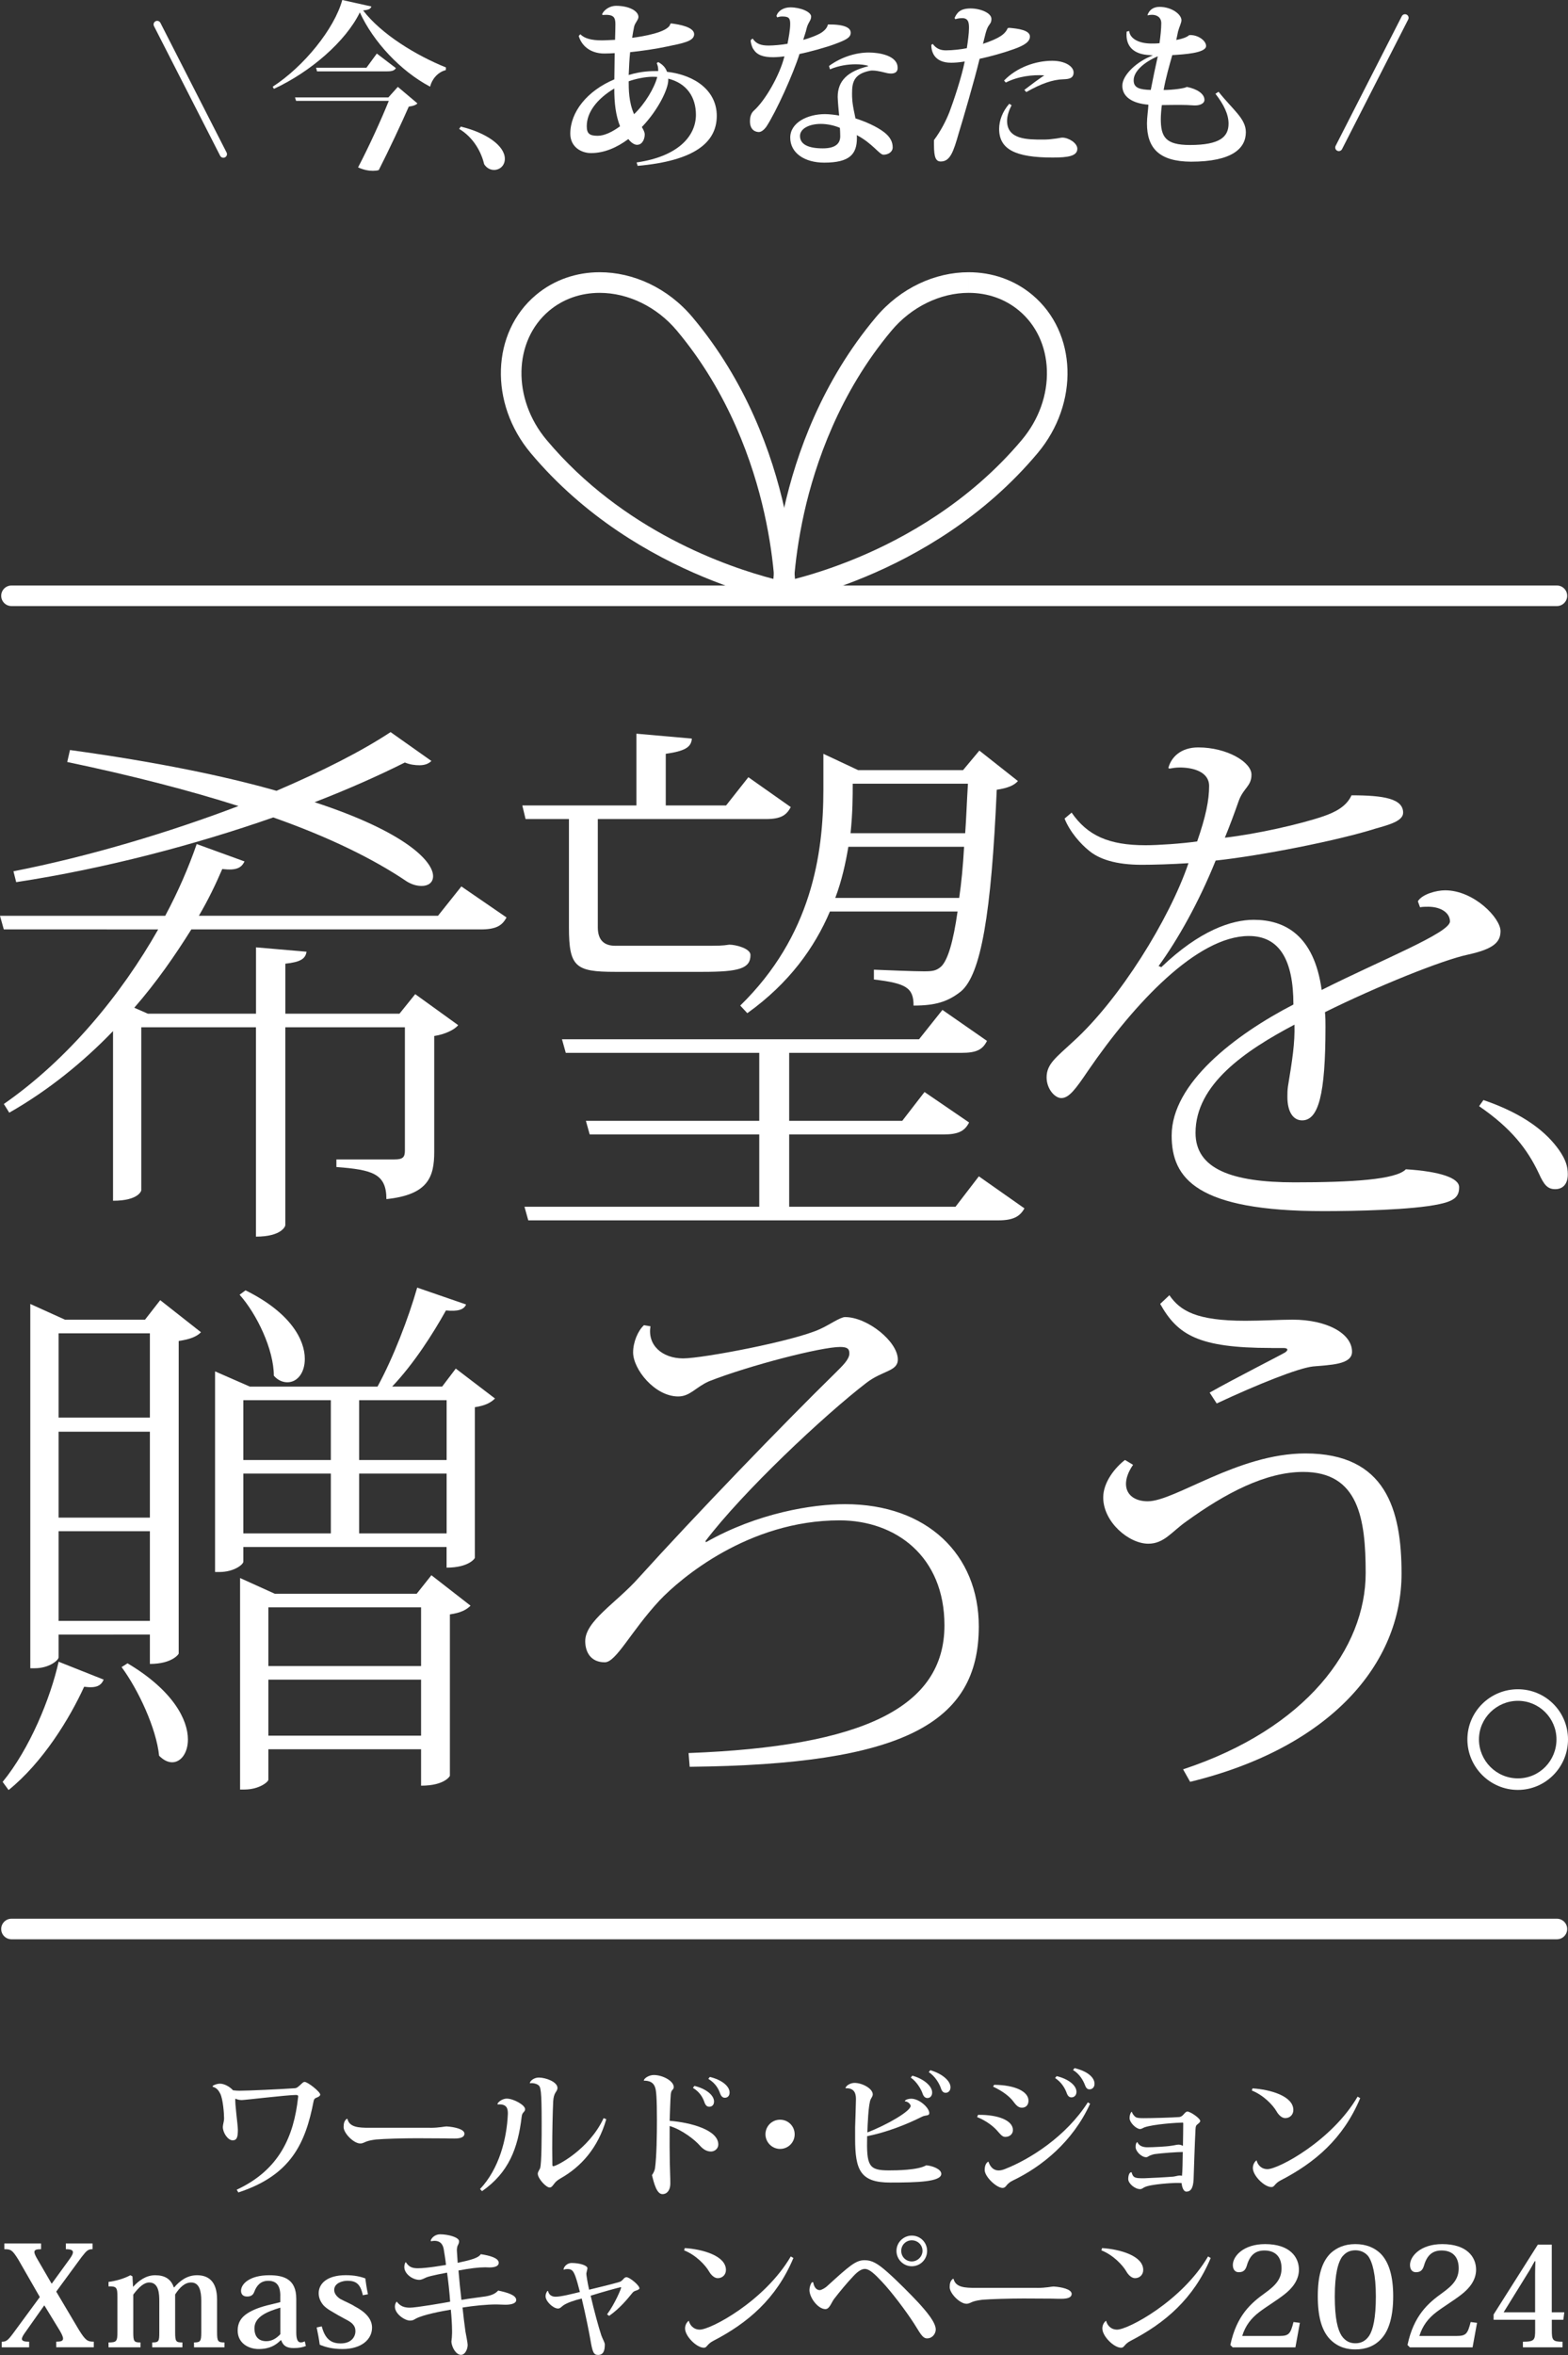 <?xml version="1.0" encoding="UTF-8"?>
<svg id="_レイヤー_2" data-name="レイヤー_2" xmlns="http://www.w3.org/2000/svg" viewBox="0 0 326.5 490.14">
  <rect x="0" y="0" width="326.5" height="490.14" fill="#333333" stroke="none"/>
  <defs>
    <style>
      .cls-1 {
        fill: #fff;
      }

      .cls-2 {
        fill: none;
        stroke: #fff;
        stroke-linecap: round;
        stroke-miterlimit: 10;
        stroke-width: 1.5px;
      }
    </style>
  </defs>
  <g id="_レイヤー_2-2" data-name="レイヤー_2">
    <g>
      <g>
        <path class="cls-1" d="M56.79,18.04c6.48-4.19,12.84-12.05,14.48-18.04l6.06,1.35c-.15.52-.6.71-1.72.82,3.82,4.98,11.04,9.36,17.25,11.87l-.04.56c-1.72.41-2.92,1.98-3.26,3.44-6.18-3.26-11.87-9.4-14.63-15.46-2.96,6.06-10.29,12.39-17.89,15.91l-.26-.45ZM80.86,20.29l1.98-2.21,4.08,3.44c-.3.34-.94.56-1.8.67-1.42,3.26-4.23,9.25-6.25,13.21-.37.11-.79.15-1.24.15-.9,0-1.91-.19-3.07-.71,2.28-4.34,4.9-10.11,6.4-13.85h-19.31l-.22-.71h19.43ZM78.47,11.15l3.97,3.03c-.3.49-.79.67-1.76.67h-14.67l-.19-.75h10.48l2.17-2.96Z"/>
        <path class="cls-1" d="M95.95,26.35c5.43,1.31,9.17,4.04,9.17,6.7,0,1.46-1.09,2.32-2.25,2.32-.75,0-1.53-.37-2.06-1.2-.56-2.43-2.17-5.54-5.2-7.34l.34-.49Z"/>
        <path class="cls-1" d="M139.71,4.87c1.87.22,4.83.79,4.83,2.25s-2.28,1.87-5.73,2.58c-2.28.49-5.13.9-7.6,1.16-.15,1.31-.22,2.99-.3,4.75,2.69-.82,4.68-.82,6.14-.82.04-.64-.08-1.16-.3-1.65l.3-.22c.97.52,1.57,1.2,1.83,2.02,6.06.71,10.37,4.08,10.37,9.17,0,5.54-4.64,9.36-16.47,10.41l-.22-.71c8.38-1.2,12.31-5.28,12.35-9.88,0-3.74-1.91-6.59-5.76-7.56v.3c0,1.8-2.02,6.14-5.5,9.77.34.6.6,1.05.6,1.57,0,.71-.37,2.13-1.61,2.13-.45,0-1.16-.34-1.8-1.2-2.32,1.72-4.94,2.92-7.79,2.92-1.98,0-4.3-1.24-4.3-4.04,0-4.49,3.48-8.91,9.17-11.3.04-1.83.04-3.74.07-5.46-.71.04-1.46.08-2.13.08-3.07,0-4.83-1.76-5.35-3.67l.34-.34c.82.86,2.28,1.27,4.45,1.27.82,0,1.87-.08,2.77-.11.04-1.24.07-2.58.07-3.26,0-1.46-.37-2.1-2.69-1.91l-.07-.19c.45-.97,1.68-1.72,2.88-1.72,2.81,0,4.68,1.12,4.68,2.32,0,.6-.71,1.2-.9,2.02-.15.64-.26,1.42-.41,2.32,2.13-.26,7.6-1.16,7.94-2.88l.15-.11ZM124.47,28.26c1.35,0,3.03-.79,4.64-1.98-.9-2.28-1.2-4.79-1.2-7.86-3.63,2.17-5.73,4.98-5.73,7.82,0,1.53.52,2.02,2.28,2.02ZM130.91,16.92c0,1.57,0,4.34,1.12,6.85,2.28-2.17,4.23-5.46,4.83-7.75-.34-.04-.71-.04-.97-.04-1.46,0-3.52.41-4.98.94Z"/>
        <path class="cls-1" d="M161.68,3.33c.3-1.09,1.53-1.8,2.88-1.8,2.13,0,4.34.94,4.34,1.91,0,.9-.64,1.16-.97,2.58-.11.6-.49,1.57-.67,2.28,1.05-.26,3.07-1.01,3.82-1.53.82-.56,1.2-1.12,1.31-1.68,3.52-.04,4.75.71,4.75,1.72s-.97,1.5-3.29,2.36c-1.68.64-5.28,1.65-7.37,2.06-1.31,4.15-4.83,11.98-6.92,15.16-.41.56-1.01,1.09-1.53,1.09-.6,0-1.87-.3-1.87-2.25,0-.64.11-1.57.82-2.21,2.36-2.1,5.39-7.37,6.36-11.3-.34.07-1.57.19-2.32.19-2.17,0-3.41-.49-4.15-1.68-.26-.34-.56-1.27-.56-1.87l.41-.34c.75,1.16,1.83,1.46,3.33,1.46.97,0,2.77-.15,3.93-.37.22-1.16.56-2.84.56-4.15,0-1.23-.34-1.53-1.68-1.53-.3,0-.64.04-1.01.19l-.15-.26ZM172.61,13.74c2.66-1.95,5.73-2.81,8.31-2.81,2.1,0,5.99.6,5.99,3.18,0,.3,0,1.2-1.42,1.2-.22,0-.45-.04-.67-.07-.67-.15-2.06-.56-3.14-.56-.19,0-.37,0-.52.04-3.41.67-3.74,2.47-3.74,4.75,0,.82,0,1.87.52,4.23.07.3.15.71.19.94,2.02.64,4.34,1.65,5.88,2.81,1.5,1.12,1.87,2.25,1.87,3.22s-.94,1.53-1.91,1.53c-.82.04-2.32-2.4-5.58-4.08.04.15.04.37.04.6,0,3.37-1.5,5.13-6.81,5.13-4.12,0-7.07-2.02-7.07-5.2s3.67-4.9,7.22-4.9c.9,0,2.13.15,2.96.3-.11-1.09-.26-2.77-.3-3.86,0-3.44,2.13-5.35,6.33-6.4l-.04-.11c-.67-.19-1.53-.3-2.55-.3-1.57,0-3.48.26-5.35,1.05l-.19-.67ZM174.89,26.61c-1.2-.52-2.66-.82-3.97-.82-2.47,0-4.34,1.01-4.34,2.51,0,1.72,1.68,2.58,4.75,2.58,2.69,0,3.63-1.05,3.63-2.51,0-.64-.04-1.42-.07-1.76Z"/>
        <path class="cls-1" d="M194.21,9.13c.71.94,1.53,1.35,2.77,1.35,1.35,0,3.26-.22,4.34-.45.22-1.42.45-3.11.45-4.15,0-.86,0-2.1-1.35-2.1-.49,0-.97.04-1.5.22l-.15-.26c.49-1.09,1.16-1.98,3.33-1.98,2.06,0,4.34.94,4.34,2.17,0,.82-.3.97-.67,1.57-.26.45-.49,1.2-.64,1.83l-.45,1.8c3.52-1.2,4.6-2.02,5.17-3.29l.34-.04c1.83.15,4.27.49,4.27,1.8,0,1.12-1.23,1.87-3.33,2.62-2.28.82-5.02,1.57-7.15,2.02-1.09,4.53-3.56,12.95-4.34,15.46-1.12,3.93-1.8,5.91-3.74,5.91-1.01,0-1.42-.79-1.42-3.44v-1.01c1.5-2.02,2.54-4.12,3.22-5.84.82-2.17,2.51-7.15,3.18-10.52-1.2.19-2.1.26-2.81.26-3.74,0-4.15-2.58-4.15-3.71l.3-.22ZM210.64,21.9c-.52,1.01-.94,2.17-.94,3.26,0,3.89,4.23,3.89,7.41,3.89.86,0,1.5-.04,2.25-.15.86-.07,1.5-.26,1.83-.26,1.31,0,3.14,1.12,3.14,2.32,0,1.53-1.95,1.83-5.13,1.83-7.79,0-11.15-1.72-11.15-5.95,0-1.72.67-3.59,2.1-5.24l.49.3ZM213.3,18.71c1.35-1.05,2.88-2.17,4.15-3.03-2.43-.15-5.43.19-8.01,1.5l-.37-.41c2.62-2.73,6.55-4.12,10.03-4.12,2.66,0,4.45,1.16,4.45,2.43s-1.05,1.38-2.1,1.42c-2.28.07-4.64.9-7.75,2.66l-.41-.45Z"/>
        <path class="cls-1" d="M253.73,19.09c2.99,3.78,5.69,5.58,5.69,8.42,0,3.37-2.84,6.14-11.42,6.14-6.66-.04-9.17-2.84-9.17-7.97,0-1.24.26-2.92.3-3.89-3.29-.26-5.46-1.61-5.43-3.97,0-2.17,2.96-5.02,6.36-6.29-.04,0-1.09-.11-1.27-.11-2.58-.26-4.49-1.65-4.19-4.83l.52-.15c.15,1.57,1.95,2.62,4.64,2.62.56,0,1.12,0,1.68-.07.19-1.31.37-2.99.37-4.15,0-1.23-.9-1.76-1.95-1.76-.3,0-.56.04-.86.11l-.07-.04c.34-1.01,1.16-1.72,2.51-1.72,2.55,0,4.57,1.57,4.57,2.77,0,.56-.45,1.38-.71,2.36-.08.49-.26,1.2-.37,1.76,1.2-.22,2.21-.56,2.69-1.01,1.72-.15,3.52,1.12,3.52,2.25,0,1.5-4.64,1.76-7.04,1.91-.6,2.13-1.39,4.87-1.8,7.26,1.91,0,4.42-.34,4.83-.64,2.1.41,3.67,1.42,3.67,2.69,0,.82-1.05,1.16-1.87,1.16h-.3c-1.95-.15-3.67-.11-6.7-.07-.11.79-.22,2.1-.22,2.88,0,3.74.97,5.43,6.06,5.43,6.29,0,8.05-1.72,8.05-4.45,0-1.95-1.01-4-2.73-6.21l.64-.41ZM241.08,11.72c-2.84,1.2-5.05,3.14-5.02,5.02,0,1.61,1.35,1.91,3.56,1.98.41-2.13,1.01-5.02,1.46-7Z"/>
      </g>
      <g>
        <g>
          <path class="cls-1" d="M96.08,184.5l9.39,6.45c-.91,1.7-2.15,2.49-5.43,2.49h-60.2c-3.4,5.43-7.24,10.98-11.88,16.3l2.83,1.24h22.52v-13.81l10.52.91c-.23,1.47-1.24,2.15-4.41,2.49v10.41h23.76l3.28-4.07,8.94,6.45c-.68.91-2.72,1.92-4.98,2.26v24.1c0,5.21-1.24,8.94-9.96,9.85,0-5.32-2.94-6.11-10.41-6.68v-1.58h12.11c1.7,0,2.15-.45,2.15-1.81v-25.69h-24.9v41.19c0,.23-.79,2.38-6.11,2.38v-43.57h-23.88v33.95s-.45,2.15-5.88,2.15v-35.31c-6.22,6.45-13.47,12.34-21.61,16.98l-1.13-1.81c13.35-9.28,24.44-22.75,32.14-36.33H.79l-.79-2.83h34.4c2.72-5.09,4.87-10.07,6.56-14.94l9.96,3.62c-.68,1.36-1.7,1.92-4.64,1.58-1.36,3.17-2.94,6.45-4.87,9.73h49.79l4.87-6.11ZM89.85,158.36c-.57.57-1.36.91-2.49.91-.91,0-1.92-.11-3.06-.57-5.43,2.72-11.77,5.55-18.79,8.26,19.01,6.22,24.67,12.34,24.67,15.39,0,1.36-1.02,2.04-2.38,2.04-.91,0-1.92-.23-3.06-.91-7.02-4.75-16.3-9.28-27.84-13.35-16.18,5.66-34.97,10.64-53.53,13.47l-.57-2.26c15.62-3.06,32.25-8.03,46.85-13.58-10.3-3.28-22.18-6.34-35.65-9.17l.57-2.49c18.11,2.49,32.25,5.43,43,8.49,9.51-4.07,17.77-8.26,23.76-12.22l8.49,6Z"/>
          <path class="cls-1" d="M118.49,170.47h-9.05l-.68-2.83h23.76v-14.94l11.54,1.02c-.11,1.81-1.47,2.6-5.43,3.17v10.75h12.56l4.64-5.88,8.83,6.22c-.91,1.7-2.04,2.49-5.21,2.49h-34.97v22.52q0,3.85,3.62,3.85h17.65c4.3,0,4.53,0,6.11-.23,1.36,0,4.41.79,4.41,2.15,0,2.83-2.38,3.51-9.96,3.51h-18.22c-8.26,0-9.62-1.02-9.62-9.28v-22.52ZM203.81,244.82l9.51,6.68c-.91,1.58-2.15,2.49-5.43,2.49h-97.89l-.79-2.83h48.89v-15.05h-35.31l-.79-2.83h36.1v-14.15h-40.29l-.79-2.83h74.35l4.87-6.11,9.28,6.45c-.91,1.81-2.15,2.49-5.32,2.49h-35.87v14.15h23.54l4.64-6,9.28,6.34c-.91,1.81-2.26,2.49-5.32,2.49h-32.14v15.05h34.63l4.87-6.34ZM172.81,189.71c-3.17,7.47-8.49,14.94-17.2,21.16l-1.47-1.58c14.83-14.49,17.31-31.46,17.31-44.93v-7.47l7.24,3.4h21.84l3.4-4.07,8.03,6.34c-.79.91-2.15,1.47-4.41,1.81-1.13,25.8-3.28,38.48-7.47,41.98-2.72,2.15-5.32,2.94-9.85,2.94,0-3.73-1.58-4.64-8.26-5.43v-2.04c2.72.11,8.26.34,10.41.34,1.81,0,2.6-.11,3.62-1.02,1.36-1.36,2.49-5.09,3.39-11.43h-26.59ZM176.65,176.24c-.57,3.4-1.36,7.02-2.72,10.64h25.8c.45-3.06.79-6.56,1.02-10.64h-24.1ZM200.98,173.41c.23-3.17.34-6.56.57-10.3h-23.99c0,2.6,0,5.88-.45,10.3h23.88Z"/>
          <path class="cls-1" d="M295.25,187.56c.91-1.47,3.85-2.26,5.66-2.26,6,0,11.54,5.77,11.54,8.49,0,2.38-1.58,3.73-6.68,4.87-5.43,1.13-19.13,6.68-29.88,12,.11,1.02.11,2.04.11,3.06,0,14.15-1.47,19.46-4.87,19.46-1.81,0-3.06-1.7-3.06-4.87,0-.68,0-1.36.11-2.15.91-5.55,1.47-9.05,1.36-12.9-10.3,5.43-20.6,12.45-20.6,22.52,0,7.47,7.47,10.3,20.6,10.3,12,0,21.16-.57,23.2-2.72,7.13.45,11.09,1.81,11.09,3.73,0,1.81-.79,2.83-4.07,3.51-5.55,1.24-17.88,1.47-24.1,1.47-26.48,0-31.69-6.79-31.69-15.73,0-10.86,13.13-20.94,25.35-27.27,0-9.17-2.83-14.26-9.28-14.26-10.75,0-23.88,14.03-33.5,28.07-2.6,3.85-3.96,5.66-5.55,5.66-1.36,0-3.06-1.92-3.06-4.3,0-2.83,2.04-4.19,5.55-7.47,9.62-8.71,20.03-25.46,23.99-37.12-3.51.23-7.36.34-9.73.34-5.55,0-8.94-1.24-10.98-2.94-1.7-1.36-3.96-3.85-5.09-6.68l1.47-1.24c3.28,4.75,7.7,6.79,15.39,6.79,2.6,0,7.58-.34,10.75-.79,1.81-5.21,2.49-8.6,2.49-11.54s-3.28-3.85-6.11-3.85c-.79,0-1.47.11-2.15.23l-.23-.11c.57-2.26,2.6-4.3,6.22-4.3,6,0,11.09,3.06,11.09,5.66,0,2.38-1.58,2.72-2.6,5.32-.91,2.6-1.92,5.32-2.94,7.81,6.79-.79,15.73-2.83,20.37-4.41,2.72-.91,4.98-2.15,6-4.41,6.68,0,10.75.68,10.75,3.62,0,1.7-2.83,2.49-5.66,3.28-7.81,2.49-23.88,5.66-33.38,6.68-3.51,8.71-7.92,16.52-11.88,21.95l.57.23c8.04-7.7,14.71-9.85,19.24-9.85,6.45,0,12.56,3.17,14.15,14.6,12.34-6.22,26.71-11.88,26.71-14.26,0-1.81-1.92-3.06-4.53-3.06-.57,0-1.13,0-1.7.11l-.45-1.24Z"/>
        </g>
        <g>
          <path class="cls-1" d="M44.27,434.16c.4-.32,1.09-.49,1.52-.49.98,0,2.12.69,2.73,1.38.52.06.95.09,1.35.09,1.87,0,8.64-.32,11.53-.52.4-.03.6-.23,1.03-.6.4-.37.72-.72.98-.72.69,0,3.27,2.07,3.27,2.64,0,.37-.6.57-.95.72-.23.14-.34.26-.43.66-1.69,8.75-4.71,15.41-15.67,18.99l-.34-.57c8.95-4.16,11.88-11.19,12.77-19.14.03-.11.03-.2.03-.29,0-.17-.09-.29-.46-.29-1.81,0-10.62,1.06-11.3,1.06-.43,0-.89-.09-1.32-.29-.14.92.52,5.48.52,6.46,0,1.49-.17,2.21-1.09,2.21-1,0-2.04-1.58-2.04-2.78,0-.43.26-1.23.26-1.72,0-1.15-.23-4.07-.8-5.22-.37-.72-.77-1.21-1.58-1.43v-.14Z"/>
          <path class="cls-1" d="M89.54,442.86c1.95,0,3.01-.29,3.44-.29,1.49.09,3.73.52,3.73,1.52,0,.69-.78,1-2.07,1-.49,0-1.35,0-2.01-.03-1.15,0-3.47-.03-5.85-.03-2.75,0-6.83.11-8.46.26-.72.09-1.41.2-2.04.43-.43.17-.77.4-1.26.4-1.38,0-3.47-2.15-3.47-3.41,0-.8.14-1.26.6-1.69l.2-.03c.4,1.78,2.38,1.86,4.5,1.86h12.68Z"/>
          <path class="cls-1" d="M103.6,437.81c.34-.55,1.18-1.03,1.92-1.03,1.38,0,3.82,1.32,3.82,2.21,0,.34-.2.49-.4.72-.2.26-.26.43-.32.89-.78,6.51-2.67,11.56-8.24,15.44l-.43-.43c3.96-4.19,5.59-10.42,5.8-15.69,0-.98-.14-2.09-2.12-1.92l-.03-.17ZM126.24,441.08c-1.72,5.97-5.22,9.87-9.53,12.31-.55.32-.95.63-1.23,1-.37.46-.6.89-1.03.89-.75,0-2.47-1.87-2.47-2.87,0-.37.34-.8.49-1.15.32-1.06.32-6.69.32-9.33,0-7-.2-7.63-.72-7.98-.4-.29-1.12-.46-1.72-.37l-.03-.03c.11-.57.98-1.15,1.86-1.15,1.52,0,3.9.92,3.9,2.15,0,.43-.23.69-.46,1.06-.2.37-.37.83-.43,1.72-.11,2.3-.2,6.26-.2,9.87,0,1.18.03,2.35.03,3.39,0,.17.06.26.2.26.66,0,7.43-3.44,10.47-10.01l.55.23Z"/>
          <path class="cls-1" d="M134.05,433.02c.09-.52,1.12-1.15,2.09-1.15,1.84,0,4.16,1.23,4.16,2.53,0,.26-.17.46-.4.72-.09.09-.2.46-.23.83-.09,1.06-.17,3.87-.23,5.45,4.56.37,10.13,1.95,10.13,4.93,0,.86-.75,1.46-1.52,1.46-.86,0-1.61-.43-2.3-1.21-1.09-1.26-3.76-3.33-6.31-4.1-.03,2.84,0,5.85.03,7.58.03,1.69.11,3.07.11,4.39s-.63,2.21-1.64,2.21c-1.18,0-1.75-2.18-2.18-3.96.23-.32.54-.86.63-1.41.34-2.47.4-7,.4-10.01,0-1.98-.03-3.84-.11-5.05-.12-1.69-.26-3.19-2.61-3.19l-.03-.03ZM144.61,434.14c2.38.57,4.07,1.92,4.07,3.24,0,.75-.46,1.09-.98,1.09-.4,0-.72-.17-.98-.83-.34-1-.92-2.18-2.44-3.1l.32-.4ZM147.82,432.27c2.47.6,4.1,1.92,4.1,3.24,0,.75-.46,1.09-.98,1.09-.4,0-.72-.2-.98-.86-.34-.98-.95-2.15-2.47-3.07l.32-.4Z"/>
          <path class="cls-1" d="M159.39,444.21c0-1.69,1.35-3.04,3.04-3.04s3.04,1.35,3.04,3.04-1.35,3.04-3.04,3.04-3.04-1.41-3.04-3.04Z"/>
          <path class="cls-1" d="M188.42,437.26c.17-.29.77-.46,1.32-.46,1.72,0,3.76,1.92,3.76,2.98,0,.66-.72.37-1.52.77-3.27,1.64-7.35,3.24-11.42,4.05-.14,6.2.32,7.12,4.53,7.12,1.52,0,6.03-.03,7.78-1.06,1.21.09,3.13.77,3.13,1.78,0,1.66-4.99,1.81-10.62,1.81-6.2,0-7.32-2.53-7.32-9.15v-2.35c.03-.92.17-5.16.17-5.77,0-.77,0-2.47-2.15-2.35l-.03-.03c.11-.54,1.03-1.09,1.89-1.09,1.61,0,3.79,1.18,3.79,2.38,0,.4-.26.69-.4.98-.52.86-.69,5.8-.72,6.94,3.87-1.46,9.01-4.39,9.01-5.51,0-.34-.55-.92-1.18-.95l-.03-.09ZM189.97,432.01c2.24.6,4.13,2.09,4.13,3.5,0,.75-.46,1.15-.98,1.15-.4,0-.77-.23-1-.89-.26-.83-1.21-2.52-2.47-3.36l.32-.4ZM193.7,430.86c2.47.72,4.22,2.21,4.22,3.56,0,.75-.49,1.15-1,1.15-.4,0-.75-.2-.98-.89-.26-.86-1.18-2.55-2.55-3.41l.32-.4Z"/>
          <path class="cls-1" d="M203.66,440.16c4.28-.06,7.26,1.21,7.26,3.16,0,.8-.63,1.43-1.61,1.43-.66,0-1.12-.69-1.72-1.35-.75-.83-2.15-1.98-4.13-2.78l.2-.46ZM226.99,437.84c-3.62,7.95-10.1,13.11-16.01,15.95-.66.32-.89.55-1.12.75-.29.26-.49.8-1.06.83-1.26.03-3.76-2.32-3.76-3.73,0-.8.23-1.49.77-1.75.43,1.26,1.18,1.84,2.12,1.84.4,0,.83-.09,1.32-.29,5.16-2.01,12.74-6.77,17.27-13.89l.46.29ZM207.02,433.91c4.3.03,7.14,1.38,7.14,3.3,0,.89-.52,1.46-1.38,1.46-.92,0-1.38-.8-2.01-1.58-.72-.83-1.89-1.81-3.99-2.81l.23-.37ZM220.02,432.1c2.5.6,4.13,1.95,4.13,3.27,0,.77-.52,1.15-1.03,1.15-.4,0-.72-.17-.98-.83-.34-1-1.09-2.32-2.44-3.19l.32-.4ZM223.75,430.43c2.61.63,4.16,1.89,4.16,3.27,0,.77-.52,1.15-1.03,1.15-.4,0-.69-.17-.95-.86-.34-.92-1.12-2.35-2.5-3.16l.32-.4Z"/>
          <path class="cls-1" d="M235.71,439.56c.09.43.46.83.75,1.06.32.2.86.23,1.69.23,1.58,0,5.91-.11,7.35-.23.46-.03.72-.29.95-.54.26-.29.49-.6.8-.6.63,0,2.67,1.41,2.67,1.95,0,.32-.43.55-.69.8-.29.23-.29.75-.32,1.52-.11,1.84-.32,8.29-.37,9.84-.09,1.84-.6,2.55-1.52,2.55-.52,0-.89-.8-.98-1.78-.32-.03-.69-.03-1.21-.03-.46,0-5.19.23-6.51.89-.37.17-.52.4-.92.4-1.09,0-2.47-1.18-2.47-2.09,0-.32.06-1.43.69-1.43.32,1.21.77,1.26,2.58,1.26,1.15-.03,4.85-.23,6.11-.34.49-.06.95-.23,1.35-.23.14,0,.29.03.46.06.11-.8.14-3.21.17-4.96-1.15,0-4.33.23-5.77.43-.43.06-.8.2-1.09.32-.29.12-.49.34-.75.34-1.03,0-2.21-1.26-2.21-2.07,0-.52.03-.8.29-1.06h.09c.37.92,1.43,1.06,2.07,1.06,1.09,0,3.99-.14,4.99-.32.57-.06,1.12-.23,1.49-.23.32,0,.66.11.92.26.03-1.78.06-3.59.06-4.76l-.09-.09c-1,0-6.08.32-8.01,1-.34.14-.57.34-.89.34-.78,0-2.18-1.32-2.18-2.27,0-.43.11-1.03.4-1.29h.09Z"/>
          <path class="cls-1" d="M260.82,434.65c3.64.23,8.49,1.58,8.49,4.5,0,1-.75,1.69-1.69,1.69-.72,0-1.41-.69-1.81-1.41-.77-1.32-2.7-3.36-5.14-4.33l.14-.46ZM283.23,436.69c-3.53,8.44-9.5,13.46-16.5,17.07-1.38.69-1.29,1.43-1.98,1.43-1.49,0-3.87-2.38-3.87-3.96,0-.6.26-1.23.77-1.61.2.86.92,1.84,2.27,1.84,2.3,0,13.43-5.94,18.77-15.09l.55.32Z"/>
        </g>
        <g>
          <path class="cls-1" d="M9.25,479.85h-.06l-3.88,5.5c-.49.67-.75,1.13-.75,1.45,0,.43.52.58,1.51.58v1.16H.36v-1.16c.93,0,1.27-.26,2.37-1.74l5.56-7.56-4.49-7.82c-1.25-2-1.54-2.14-2.9-2.14v-1.19h7.65v1.19c-.93,0-1.39.14-1.39.58,0,.35.26.9.75,1.71l2.81,4.84h.09l3.68-5.07c.46-.64.7-1.1.7-1.42,0-.46-.49-.64-1.48-.64v-1.19h5.56v1.19c-.9,0-1.19.23-2.29,1.65l-5.27,7.18,4.72,7.96c1.39,2.23,1.8,2.46,3.1,2.46v1.16h-7.82v-1.16c.96,0,1.42-.14,1.42-.64,0-.38-.26-.96-.78-1.82l-3.1-5.07Z"/>
          <path class="cls-1" d="M36.28,476.06c1.13-1.3,2.61-2.52,4.75-2.52s4.17,1.04,4.17,5.07v6.78c0,1.91.17,2.14,1.54,2.14v1.01h-6.34v-1.01c1.3,0,1.51-.23,1.51-2.03v-6.66c0-1.97-.38-3.79-2.11-3.79-1.3,0-2.35.98-3.33,2.49v7.85c0,1.97.17,2.14,1.51,2.14v1.01h-6.29v-1.01c1.36,0,1.48-.2,1.48-2.03v-6.57c0-1.51-.09-3.88-2.09-3.88-1.07,0-2.11.9-3.33,2.52v7.79c0,1.97.14,2.17,1.51,2.17v1.01h-6.66v-1.01c1.71,0,1.85-.23,1.85-2.29v-7.18c0-1.97-.17-2.23-1.85-2.2v-.93c1.51-.2,3.13-.64,4.55-1.39l.43.23.12,2.17h.03c1.13-1.25,2.66-2.4,4.58-2.4s3.27.72,3.88,2.52h.12Z"/>
          <path class="cls-1" d="M58.37,477.83c0-2.23-.87-3.13-2.52-3.13-1.51,0-2.38.9-2.9,2.29-.23.61-.61.98-1.51.98s-1.25-.55-1.25-1.19c0-1.45,1.82-3.24,5.88-3.24,2.98,0,5.62.78,5.62,4.89v6.98c0,1.51.32,2.11.93,2.11.32,0,.61-.09.84-.23l.23.98c-.67.26-1.39.43-2.55.43-1.48,0-2.2-.52-2.58-1.62h-.12c-1.01,1.01-2.29,1.82-4.58,1.82-2.11,0-4.37-1.22-4.37-3.85,0-1.51.61-2.69,2.09-3.62,1.13-.72,2.72-1.33,4.81-1.8l1.97-.49v-1.33ZM58.37,480.29c-2.61.78-5.39,1.85-5.39,4.29,0,2.29,1.48,2.69,2.46,2.69,1.33,0,2.26-.75,2.93-1.45v-5.53Z"/>
          <path class="cls-1" d="M67,484.2c.72,2.72,2.03,3.53,3.94,3.53,2.37,0,3.07-1.54,3.07-2.52,0-.61-.17-1.07-.58-1.51-.52-.58-1.48-.96-2.95-1.8-1.24-.75-2.37-1.27-3.16-2.14-.55-.67-.96-1.48-.96-2.49,0-1.88,1.62-3.74,5.65-3.74,1.74,0,3.04.29,4.06.67.12.87.23,1.82.55,3.3l-1.07.2c-.49-2.32-1.39-3.01-3.21-3.01-1.1,0-2.75.52-2.75,1.91,0,.7.46,1.33,1.22,1.85.93.52,2.32,1.07,3.04,1.56,2.35,1.22,3.62,2.69,3.62,4.43,0,2.46-2.2,4.46-6.14,4.46-2.09,0-3.53-.38-4.75-.9-.17-1.27-.38-2.35-.64-3.59l1.07-.23Z"/>
          <path class="cls-1" d="M101.03,471.89c-1.36,0-3.3.23-5.56.67.14,1.82.38,4.08.61,6.11,1.82-.32,3.3-.46,5.01-.72,1.33-.23,2.06-.58,2.64-1.22,1.97.41,3.76.96,3.76,1.97,0,.67-.93.98-2.26.98-.26,0-1.54-.06-1.85-.06-2,0-4.66.26-7.07.64.17,1.59.41,3.65.61,5.01.06.41.46,2.32.46,2.75,0,.9-.52,2.09-1.39,2.09-1.04,0-1.91-1.56-2-2.72.09-.64.12-1.16.14-1.8v-.46c0-1.27-.14-3.36-.26-4.43-2.06.35-5.68,1.04-7.24,1.85-.49.29-.7.43-1.27.43-1.04,0-3.13-1.36-3.13-2.9,0-.41.12-.72.32-1.01h.09c.7.87,1.42,1.22,2.72,1.22s7.01-.98,8.37-1.24c-.09-1.56-.43-4.72-.64-6.05-.32.06-3.33.61-4.29.98-.43.2-1.01.52-1.48.52-1.42,0-3.13-1.25-3.13-2.66,0-.35.09-.67.2-.96l.14-.03c.64,1.01,1.36,1.24,2.49,1.24,1.94,0,5.47-.64,5.85-.7-.12-1.16-.38-2.69-.49-3.36-.12-.52-.41-1.65-1.91-1.65-.23,0-.46.03-.7.09l-.09-.12c.17-.64.96-1.33,1.97-1.33,1.65,0,3.94.61,3.94,1.45,0,.38-.14.61-.29.9-.09.2-.17.58-.17,1.01,0,.15.14,2.17.17,2.58,2.84-.61,4.29-1.01,4.81-1.8,1.71.26,3.74.75,3.74,1.8,0,.64-.72.96-1.94.96l-.9-.03Z"/>
          <path class="cls-1" d="M117.34,472.32c.15-.78.93-1.33,1.68-1.33,1.71,0,3.3.52,3.3,1.1,0,.17-.23.96-.23,1.13,0,.23.2,1.65.58,3.33,2.2-.52,4.89-1.19,6.14-1.56.41-.09.61-.26.9-.55.29-.32.43-.49.75-.49.64,0,2.69,1.68,2.69,2.32,0,.2-.35.35-.78.49-.41.15-.52.23-.84.64-.9,1.1-2.43,3.01-4.69,4.6l-.43-.32c1.59-2.14,2.93-5.3,2.93-5.59,0-.06-.03-.06-.09-.06-.2,0-4.26,1.13-6.26,1.77.7,3.04,1.65,6.55,2.23,8.28.26.72.72,1.48.72,1.85,0,1.42-.35,2.2-1.42,2.2-.93,0-1.16-.64-1.59-3.21-.2-1.16-.96-5.07-1.8-8.54-1.62.41-3.07.9-3.85,1.45-.43.32-.64.64-1.1.64-1.04-.03-2.58-1.51-2.58-2.58,0-.32.17-.93.46-1.1l.06.03c.06.29.29,1.19,1.59,1.19,1.1,0,3.27-.55,5.04-.98-.32-1.25-.64-2.46-.93-3.24-.43-1.16-.75-1.54-1.65-1.54-.26,0-.52.03-.78.14l-.06-.06Z"/>
          <path class="cls-1" d="M142.59,467.89c3.68.23,8.57,1.59,8.57,4.55,0,1.01-.75,1.71-1.71,1.71-.72,0-1.42-.7-1.82-1.42-.78-1.33-2.72-3.39-5.18-4.37l.14-.46ZM165.21,469.95c-3.56,8.52-9.59,13.58-16.65,17.23-1.39.7-1.3,1.45-2,1.45-1.51,0-3.91-2.4-3.91-4,0-.61.26-1.25.78-1.62.2.87.93,1.85,2.29,1.85,2.32,0,13.55-6,18.94-15.23l.55.32Z"/>
          <path class="cls-1" d="M169.33,475.02c.15.87.58,1.62,1.36,1.62.35,0,1.19-.46,1.68-.96,4.49-4.08,5.82-5.27,7.65-5.27,1.51,0,2.66.61,4.81,2.52,2,1.77,4.92,4.72,6.4,6.31,1.65,1.82,3.62,4.08,3.62,5.62-.03.87-.7,1.82-1.8,1.82h-.03c-.96,0-1.51-1.25-2.64-3.01-1.71-2.66-4.72-6.66-6.78-8.83-1.42-1.51-2.55-2.61-3.53-2.61-.78,0-1.65.7-2.43,1.56-1.22,1.27-2.75,3.13-3.94,4.66-.58.75-.96,2.14-1.82,2.14-1.56,0-3.33-2.4-3.33-3.97,0-.58.23-1.27.52-1.62h.26ZM189.86,465.29c1.77,0,3.19,1.42,3.19,3.19s-1.42,3.19-3.19,3.19-3.19-1.45-3.19-3.19c0-1.82,1.51-3.19,3.19-3.19ZM192.09,468.47c0-1.25-1.01-2.2-2.23-2.2s-2.2.96-2.2,2.2.98,2.2,2.2,2.2,2.23-1.04,2.23-2.2Z"/>
          <path class="cls-1" d="M215.9,476.18c1.97,0,3.04-.29,3.48-.29,1.51.09,3.77.52,3.77,1.54,0,.7-.78,1.01-2.09,1.01-.49,0-1.36,0-2.03-.03-1.16,0-3.5-.03-5.91-.03-2.78,0-6.89.12-8.54.26-.72.09-1.42.2-2.06.43-.43.17-.78.41-1.27.41-1.39,0-3.5-2.17-3.5-3.45,0-.81.14-1.27.61-1.71l.2-.03c.41,1.8,2.4,1.88,4.55,1.88h12.8Z"/>
          <path class="cls-1" d="M229.48,467.89c3.68.23,8.57,1.59,8.57,4.55,0,1.01-.75,1.71-1.71,1.71-.72,0-1.42-.7-1.82-1.42-.78-1.33-2.72-3.39-5.18-4.37l.14-.46ZM252.1,469.95c-3.56,8.52-9.59,13.58-16.65,17.23-1.39.7-1.3,1.45-2,1.45-1.51,0-3.91-2.4-3.91-4,0-.61.26-1.25.78-1.62.2.87.93,1.85,2.29,1.85,2.32,0,13.55-6,18.94-15.23l.55.32Z"/>
          <path class="cls-1" d="M270.67,483.45l-.93,5.1h-13.06l-.49-.49c1.3-6.17,4.34-8.75,7.24-10.83,2.17-1.56,3.42-2.9,3.42-5.13,0-2.52-1.42-3.71-3.56-3.71-1.74,0-3.01.81-3.68,3.19-.32,1.01-.81,1.33-1.68,1.33-.72,0-1.22-.52-1.22-1.51,0-1.82,2.2-4.34,6.72-4.34,5.13,0,7.04,2.69,7.04,5.33,0,2.23-1.48,3.94-3.01,5.13-1.74,1.36-3.59,2.43-5.24,3.68-1.71,1.3-2.9,2.84-3.56,4.98h7.7c2.03,0,2.35-.43,2.98-2.9l1.33.17Z"/>
          <path class="cls-1" d="M276.86,486.78c-1.65-1.77-2.46-4.66-2.46-8.86s.81-7.15,2.69-8.98c1.25-1.13,2.87-1.88,5.13-1.88s3.94.75,5.16,1.88c1.88,1.82,2.72,4.89,2.72,8.98s-.84,7.1-2.49,8.86c-1.39,1.51-3.21,2.2-5.39,2.2-1.39,0-3.53-.26-5.36-2.2ZM279.56,469.57c-.93,1.22-1.62,3.68-1.62,8.37s.61,6.92,1.42,8.2c.78,1.13,1.74,1.56,2.87,1.56s2.09-.43,2.87-1.56c.81-1.27,1.39-3.68,1.39-8.2s-.7-7.12-1.59-8.37c-.78-.93-1.77-1.22-2.66-1.22-.98,0-1.88.29-2.66,1.22Z"/>
          <path class="cls-1" d="M307.56,483.45l-.93,5.1h-13.06l-.49-.49c1.3-6.17,4.34-8.75,7.24-10.83,2.17-1.56,3.42-2.9,3.42-5.13,0-2.52-1.42-3.71-3.56-3.71-1.74,0-3.01.81-3.68,3.19-.32,1.01-.81,1.33-1.68,1.33-.72,0-1.22-.52-1.22-1.51,0-1.82,2.2-4.34,6.72-4.34,5.13,0,7.04,2.69,7.04,5.33,0,2.23-1.48,3.94-3.01,5.13-1.74,1.36-3.59,2.43-5.24,3.68-1.71,1.3-2.9,2.84-3.56,4.98h7.7c2.03,0,2.35-.43,2.98-2.9l1.33.17Z"/>
          <path class="cls-1" d="M319.64,482.81h-8.63v-1.1l9.21-14.54h2.9v14.08h2.61l-.2,1.56h-2.4v2.14c0,2.09.14,2.43,2.23,2.43v1.16h-8.25v-1.16c2.43,0,2.55-.38,2.55-2.43v-2.14ZM319.58,470.62c-.38.58-.84,1.59-1.59,2.72l-4.89,7.91h6.55v-7.94c0-.78.03-1.8.06-2.69h-.12Z"/>
        </g>
        <path class="cls-1" d="M324.19,403.62H2.39c-1.18,0-2.14-.96-2.14-2.14s.96-2.14,2.14-2.14h321.8c1.18,0,2.14.96,2.14,2.14s-.96,2.14-2.14,2.14Z"/>
        <g>
          <path class="cls-1" d="M21.59,349.59c-.57,1.24-1.47,1.81-4.07,1.47-3.06,6.68-8.6,15.73-15.73,21.5l-1.24-1.7c5.66-6.9,9.96-17.43,11.66-25.01l9.39,3.73ZM30.19,274.67l3.17-4.07,8.49,6.68c-.91.91-2.26,1.47-4.64,1.81v65.07c0,.11-1.36,2.15-6,2.15v-6.11H12.2v4.75c0,.57-1.92,2.26-4.98,2.26h-.91v-75.82l7.24,3.28h16.64ZM31.21,277.5H12.2v17.54h19.01v-17.54ZM31.21,297.98H12.2v17.88h19.01v-17.88ZM12.2,337.36h19.01v-18.67H12.2v18.67ZM26.57,346.19c9.51,5.66,12.56,11.77,12.56,15.84,0,2.83-1.47,4.75-3.28,4.75-.91,0-1.81-.45-2.72-1.36-.57-5.66-4.3-13.69-7.81-18.45l1.24-.79ZM94.92,284.85l8.15,6.22c-.79.79-1.92,1.47-4.19,1.81v31.35c0,.11-1.24,2.04-5.89,2.04v-4.3h-42.32v3.06c0,.57-1.92,2.15-4.98,2.15h-.91v-41.76l7.24,3.17h26.59c3.28-6,6.45-14.26,8.26-20.6l10.18,3.51c-.45,1.13-1.81,1.47-4.19,1.24-2.72,4.87-6.68,11.09-11.2,15.84h10.41l2.83-3.73ZM51.13,268.56c9.39,4.64,12.34,10.3,12.34,14.26,0,2.94-1.58,4.87-3.62,4.87-.91,0-1.92-.34-2.83-1.36,0-5.43-3.51-12.79-7.13-16.86l1.24-.91ZM86.77,331.7l3.06-3.85,8.15,6.34c-.79.79-1.92,1.47-4.3,1.81v33.61s-1.02,2.04-6,2.04v-7.58h-31.8v6.34c0,.45-1.92,2.04-4.98,2.04h-.91v-44.02l7.24,3.28h29.54ZM68.89,291.42h-18.22v12.45h18.22v-12.45ZM50.67,306.69v12.45h18.22v-12.45h-18.22ZM87.68,334.53h-31.8v12.22h31.8v-12.22ZM55.88,361.24h31.8v-11.66h-31.8v11.66ZM93,291.42h-18.22v12.45h18.22v-12.45ZM74.78,319.14h18.22v-12.45h-18.22v12.45Z"/>
          <path class="cls-1" d="M143.36,364.86c36.33-1.36,53.3-9.51,53.3-26.59,0-14.37-10.18-21.84-21.84-21.84-19.01,0-33.16,12.11-37.46,16.64-6,6.45-9.05,12.9-11.43,12.9-2.94,0-4.07-2.15-4.07-4.41,0-4.19,6.45-7.92,11.09-13.13,11.88-13.13,29.99-31.91,40.97-42.66,1.47-1.47,2.94-2.83,2.94-4.07,0-.91-.34-1.36-1.92-1.36-3.96,0-18.9,3.85-27.27,7.13-2.83,1.24-3.96,3.17-6.45,3.17-4.87,0-9.39-5.66-9.39-9.17,0-2.15,1.02-4.53,2.26-5.66l1.36.23c-.68,3.96,2.49,6.68,6.79,6.68,4.07,0,23.2-3.62,28.52-6.11,1.81-.79,4.19-2.49,5.21-2.49,4.64,0,10.98,5.09,10.98,8.83,0,2.49-3.17,2.26-6.56,4.87-8.83,6.79-25.69,22.63-33.5,32.93l.11.23c10.75-6.11,22.18-7.92,28.97-7.92,17.09,0,27.84,10.52,27.84,25.46,0,20.14-15.73,28.74-60.2,29.2l-.23-2.83Z"/>
          <path class="cls-1" d="M235.93,304.88c-1.02,1.47-1.47,2.83-1.47,3.96,0,2.26,1.81,3.62,4.53,3.62,5.66,0,18.79-9.96,32.82-9.96,16.75,0,20.03,11.66,20.03,25.01,0,18.79-14.82,36.21-44.02,43.34l-1.47-2.6c25.69-8.49,38.02-25.24,38.02-40.85,0-11.32-1.47-21.05-13.01-21.05-7.81,0-16.18,4.41-24.33,10.3-3.06,2.15-4.64,4.64-7.92,4.64-4.07,0-9.39-4.53-9.39-9.62,0-3.28,2.6-6.34,4.53-7.81l1.7,1.02ZM264.67,280.55c-15.16,0-19.46-2.72-23.09-9.17l1.92-1.81c2.26,3.28,5.66,5.32,15.84,5.32,3.51,0,7.13-.23,9.85-.23,7.02,0,12.34,2.83,12.34,6.68,0,2.72-4.64,2.72-8.15,3.06-3.06.34-11.54,3.73-20.03,7.7l-1.47-2.26c4.98-2.83,14.82-7.81,15.73-8.37.34-.23.45-.45.45-.57,0-.23-.34-.34-.79-.34h-2.6Z"/>
        </g>
        <g>
          <path class="cls-1" d="M324.19,126.14H2.39c-1.18,0-2.14-.96-2.14-2.14s.96-2.14,2.14-2.14h321.8c1.18,0,2.14.96,2.14,2.14s-.96,2.14-2.14,2.14Z"/>
          <g>
            <path class="cls-1" d="M124.88,60.95c5.93,0,11.92,2.93,16.04,7.84,10.92,13.01,15.92,27.76,18.19,37.85,1.27,5.63,1.86,10.48,2.12,13.9-9.79-2.54-31.52-10.02-47.43-28.99-7.17-8.55-6.92-20.6.55-26.88,2.9-2.43,6.54-3.72,10.52-3.72M124.88,56.66c-4.8,0-9.48,1.54-13.28,4.73-9.3,7.81-9.79,22.55-1.08,32.92,22.34,26.62,55.23,31.61,55.23,31.61,0,0,.8-33.26-21.54-59.88-5.15-6.14-12.37-9.38-19.33-9.38h0Z"/>
            <path class="cls-1" d="M201.7,56.66v4.29c3.98,0,7.62,1.29,10.52,3.72,3.55,2.98,5.6,7.37,5.77,12.35.17,5.16-1.68,10.32-5.21,14.53-10.92,13.01-24.58,20.5-34.11,24.48-5.33,2.23-10,3.65-13.32,4.51.27-3.42.86-8.27,2.12-13.9,2.27-10.09,7.27-24.84,18.19-37.85,4.12-4.91,10.12-7.84,16.04-7.84v-4.29M201.7,56.66c-6.96,0-14.18,3.24-19.33,9.38-22.34,26.62-21.54,59.88-21.54,59.88,0,0,32.9-4.99,55.23-31.61,8.71-10.38,8.22-25.12-1.08-32.92-3.8-3.19-8.48-4.73-13.28-4.73h0Z"/>
          </g>
        </g>
        <path class="cls-1" d="M320.45,244.27c-2.4-5.11-5.78-9.46-12.46-14.04l.9-1.28c8.79,3,13.29,6.91,15.77,10.44,1.35,1.95,1.8,3.38,1.8,5.03,0,2.03-1.05,3.08-2.63,3.08s-2.33-.9-3.38-3.23Z"/>
        <path class="cls-1" d="M305.55,362.02c0-5.78,4.73-10.44,10.51-10.44s10.44,4.66,10.44,10.44-4.66,10.51-10.44,10.51-10.51-4.73-10.51-10.51ZM324.1,362.02c0-4.43-3.6-8.03-8.03-8.03s-8.11,3.6-8.11,8.03,3.6,8.11,8.11,8.11,8.03-3.68,8.03-8.11Z"/>
      </g>
      <line class="cls-2" x1="32.73" y1="5.09" x2="46.51" y2="32.08"/>
      <line class="cls-2" x1="292.56" y1="3.71" x2="278.78" y2="30.7"/>
    </g>
  </g>
</svg>